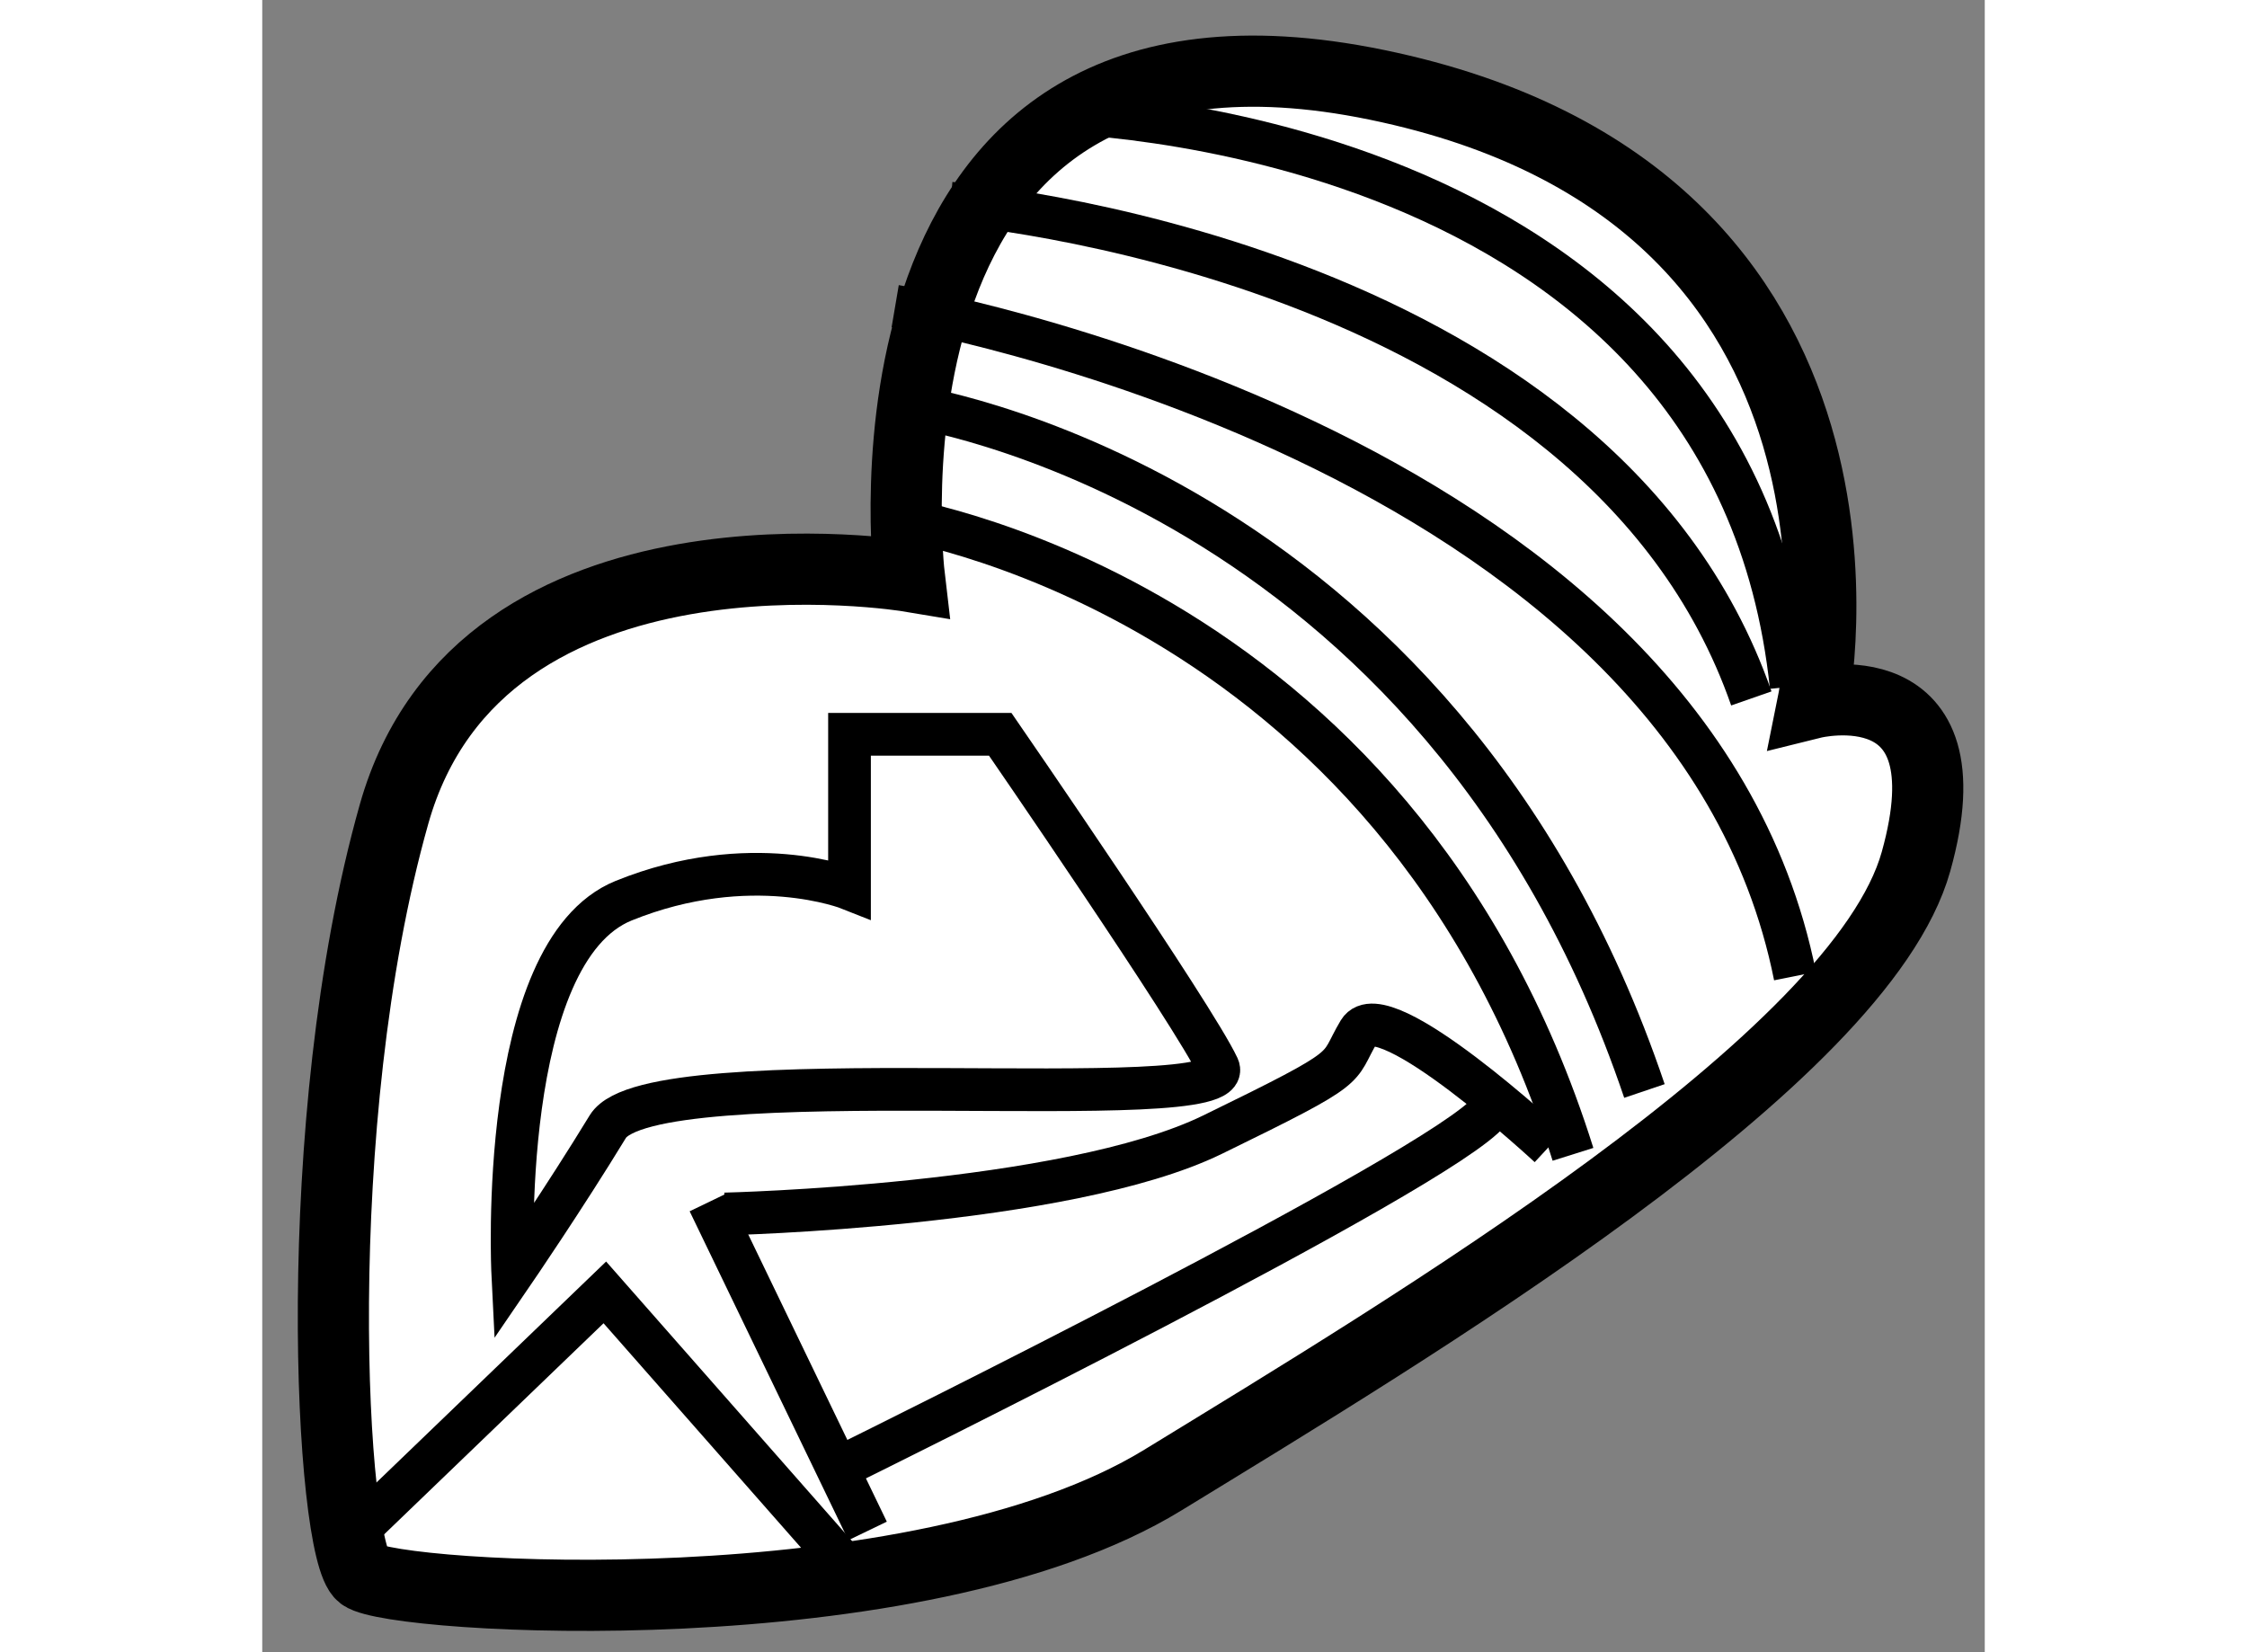 <?xml version="1.0" encoding="utf-8"?>
<!-- Generator: Adobe Illustrator 15.1.0, SVG Export Plug-In . SVG Version: 6.00 Build 0)  -->
<!DOCTYPE svg PUBLIC "-//W3C//DTD SVG 1.1//EN" "http://www.w3.org/Graphics/SVG/1.1/DTD/svg11.dtd">
<svg version="1.1" xmlns="http://www.w3.org/2000/svg" xmlns:xlink="http://www.w3.org/1999/xlink" x="0px" y="0px" width="244.8px"
	 height="180px" viewBox="78.115 114.585 12.102 11.608" enable-background="new 0 0 244.8 180" xml:space="preserve">
	
<rect x="78.115" y="114.585" width="12.102" height="11.608" fill="#808080" stroke="none"/>
	
<g><path fill="#FFFFFF" stroke="#000000" stroke-width="0.5" d="M82.661,118.634c0,0-3.007-0.502-3.62,1.671
			c-0.614,2.172-0.447,5.18-0.224,5.347c0.224,0.167,3.898,0.389,5.625-0.668c1.727-1.058,4.903-2.953,5.292-4.346
			c0.389-1.39-0.724-1.114-0.724-1.114s0.723-3.563-3.064-4.343C82.16,114.401,82.661,118.634,82.661,118.634z"></path><path fill="none" stroke="#000000" stroke-width="0.3" d="M81.365,123.114c0,0,2.396-0.055,3.426-0.557
			c1.03-0.502,0.862-0.445,1.03-0.726c0.167-0.276,1.336,0.809,1.336,0.809"></path><path fill="none" stroke="#000000" stroke-width="0.3" d="M82.284,124.84c0,0,4.121-2.032,4.455-2.449"></path><path fill="none" stroke="#000000" stroke-width="0.3" d="M79.875,123.531c0,0-0.112-2.256,0.779-2.618
			c0.892-0.361,1.587-0.084,1.587-0.084v-1.085h1.059c0,0,1.364,1.979,1.531,2.338c0.167,0.363-3.981-0.084-4.288,0.418
			C80.237,123.002,79.875,123.531,79.875,123.531z"></path><path fill="none" stroke="#000000" stroke-width="0.3" d="M83.648,115.373c0,0,4.792,0.055,5.209,4.036"></path><path fill="none" stroke="#000000" stroke-width="0.3" d="M82.952,116.013c0,0,4.539,0.362,5.625,3.479"></path><path fill="none" stroke="#000000" stroke-width="0.3" d="M82.562,116.736c0,0,5.57,0.947,6.322,4.707"></path><path fill="none" stroke="#000000" stroke-width="0.3" d="M82.646,117.434c0,0,3.731,0.529,5.18,4.816"></path><path fill="none" stroke="#000000" stroke-width="0.3" d="M82.506,118.213c0,0,3.565,0.499,4.818,4.482"></path><polyline fill="none" stroke="#000000" stroke-width="0.3" points="78.83,125.293 80.522,123.665 82.359,125.753 		"></polyline><line fill="none" stroke="#000000" stroke-width="0.3" x1="81.253" y1="123.03" x2="82.368" y2="125.341"></line></g>


</svg>